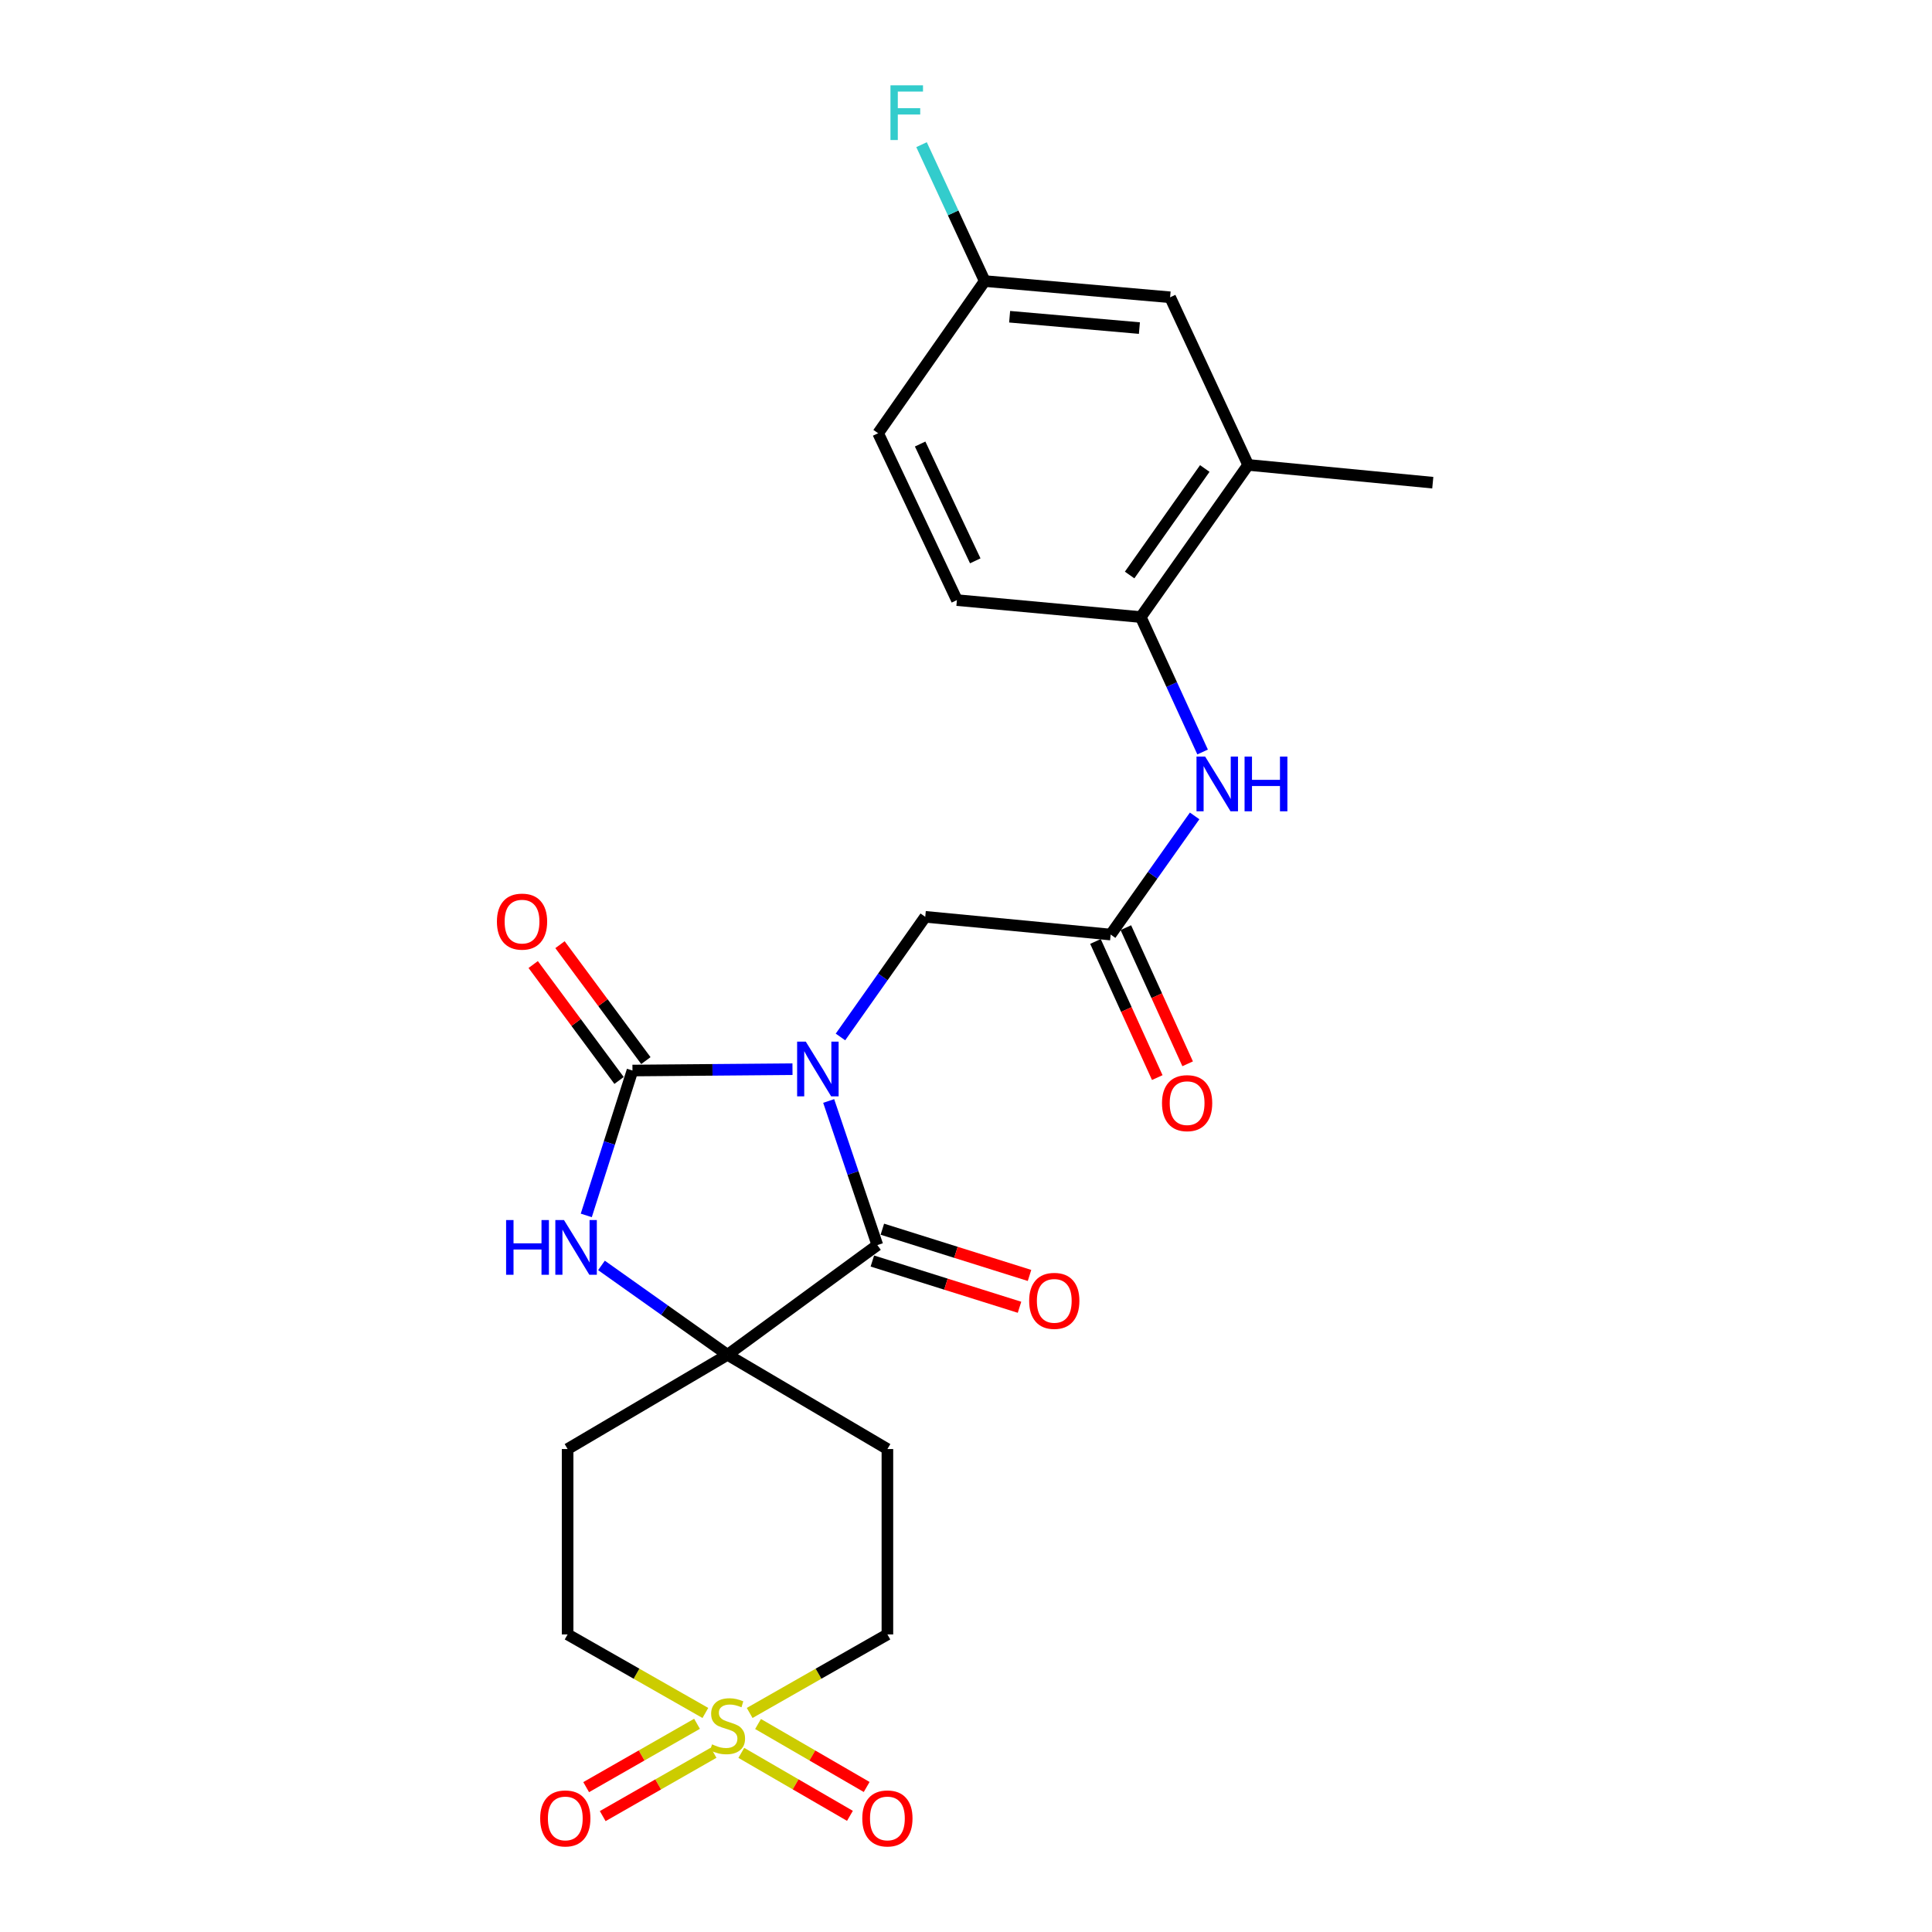 <?xml version='1.0' encoding='iso-8859-1'?>
<svg version='1.1' baseProfile='full'
              xmlns='http://www.w3.org/2000/svg'
                      xmlns:rdkit='http://www.rdkit.org/xml'
                      xmlns:xlink='http://www.w3.org/1999/xlink'
                  xml:space='preserve'
width='1000px' height='1000px' viewBox='0 0 1000 1000'>
<!-- END OF HEADER -->
<rect style='opacity:1.0;fill:#FFFFFF;stroke:none' width='1000' height='1000' x='0' y='0'> </rect>
<path class='bond-0' d='M 410.191,553.41 L 368.777,553.757' style='fill:none;fill-rule:evenodd;stroke:#0000FF;stroke-width:6px;stroke-linecap:butt;stroke-linejoin:miter;stroke-opacity:1' />
<path class='bond-0' d='M 368.777,553.757 L 327.364,554.105' style='fill:none;fill-rule:evenodd;stroke:#000000;stroke-width:6px;stroke-linecap:butt;stroke-linejoin:miter;stroke-opacity:1' />
<path class='bond-1' d='M 428.924,569.865 L 441.521,607.167' style='fill:none;fill-rule:evenodd;stroke:#0000FF;stroke-width:6px;stroke-linecap:butt;stroke-linejoin:miter;stroke-opacity:1' />
<path class='bond-1' d='M 441.521,607.167 L 454.117,644.469' style='fill:none;fill-rule:evenodd;stroke:#000000;stroke-width:6px;stroke-linecap:butt;stroke-linejoin:miter;stroke-opacity:1' />
<path class='bond-5' d='M 435.024,536.729 L 456.965,505.637' style='fill:none;fill-rule:evenodd;stroke:#0000FF;stroke-width:6px;stroke-linecap:butt;stroke-linejoin:miter;stroke-opacity:1' />
<path class='bond-5' d='M 456.965,505.637 L 478.907,474.544' style='fill:none;fill-rule:evenodd;stroke:#000000;stroke-width:6px;stroke-linecap:butt;stroke-linejoin:miter;stroke-opacity:1' />
<path class='bond-4' d='M 327.364,554.105 L 315.411,591.601' style='fill:none;fill-rule:evenodd;stroke:#000000;stroke-width:6px;stroke-linecap:butt;stroke-linejoin:miter;stroke-opacity:1' />
<path class='bond-4' d='M 315.411,591.601 L 303.459,629.096' style='fill:none;fill-rule:evenodd;stroke:#0000FF;stroke-width:6px;stroke-linecap:butt;stroke-linejoin:miter;stroke-opacity:1' />
<path class='bond-14' d='M 334.302,548.966 L 312.078,518.964' style='fill:none;fill-rule:evenodd;stroke:#000000;stroke-width:6px;stroke-linecap:butt;stroke-linejoin:miter;stroke-opacity:1' />
<path class='bond-14' d='M 312.078,518.964 L 289.854,488.963' style='fill:none;fill-rule:evenodd;stroke:#FF0000;stroke-width:6px;stroke-linecap:butt;stroke-linejoin:miter;stroke-opacity:1' />
<path class='bond-14' d='M 320.426,559.245 L 298.202,529.244' style='fill:none;fill-rule:evenodd;stroke:#000000;stroke-width:6px;stroke-linecap:butt;stroke-linejoin:miter;stroke-opacity:1' />
<path class='bond-14' d='M 298.202,529.244 L 275.978,499.242' style='fill:none;fill-rule:evenodd;stroke:#FF0000;stroke-width:6px;stroke-linecap:butt;stroke-linejoin:miter;stroke-opacity:1' />
<path class='bond-3' d='M 454.117,644.469 L 376.561,701.245' style='fill:none;fill-rule:evenodd;stroke:#000000;stroke-width:6px;stroke-linecap:butt;stroke-linejoin:miter;stroke-opacity:1' />
<path class='bond-15' d='M 451.529,652.707 L 489.615,664.673' style='fill:none;fill-rule:evenodd;stroke:#000000;stroke-width:6px;stroke-linecap:butt;stroke-linejoin:miter;stroke-opacity:1' />
<path class='bond-15' d='M 489.615,664.673 L 527.702,676.64' style='fill:none;fill-rule:evenodd;stroke:#FF0000;stroke-width:6px;stroke-linecap:butt;stroke-linejoin:miter;stroke-opacity:1' />
<path class='bond-15' d='M 456.705,636.232 L 494.792,648.198' style='fill:none;fill-rule:evenodd;stroke:#000000;stroke-width:6px;stroke-linecap:butt;stroke-linejoin:miter;stroke-opacity:1' />
<path class='bond-15' d='M 494.792,648.198 L 532.878,660.165' style='fill:none;fill-rule:evenodd;stroke:#FF0000;stroke-width:6px;stroke-linecap:butt;stroke-linejoin:miter;stroke-opacity:1' />
<path class='bond-2' d='M 388.022,886.625 L 423.67,866.301' style='fill:none;fill-rule:evenodd;stroke:#CCCC00;stroke-width:6px;stroke-linecap:butt;stroke-linejoin:miter;stroke-opacity:1' />
<path class='bond-2' d='M 423.67,866.301 L 459.317,845.977' style='fill:none;fill-rule:evenodd;stroke:#000000;stroke-width:6px;stroke-linecap:butt;stroke-linejoin:miter;stroke-opacity:1' />
<path class='bond-11' d='M 360.779,892.233 L 332.089,908.627' style='fill:none;fill-rule:evenodd;stroke:#CCCC00;stroke-width:6px;stroke-linecap:butt;stroke-linejoin:miter;stroke-opacity:1' />
<path class='bond-11' d='M 332.089,908.627 L 303.399,925.021' style='fill:none;fill-rule:evenodd;stroke:#FF0000;stroke-width:6px;stroke-linecap:butt;stroke-linejoin:miter;stroke-opacity:1' />
<path class='bond-11' d='M 369.347,907.226 L 340.656,923.62' style='fill:none;fill-rule:evenodd;stroke:#CCCC00;stroke-width:6px;stroke-linecap:butt;stroke-linejoin:miter;stroke-opacity:1' />
<path class='bond-11' d='M 340.656,923.62 L 311.966,940.014' style='fill:none;fill-rule:evenodd;stroke:#FF0000;stroke-width:6px;stroke-linecap:butt;stroke-linejoin:miter;stroke-opacity:1' />
<path class='bond-12' d='M 383.701,907.28 L 411.814,923.578' style='fill:none;fill-rule:evenodd;stroke:#CCCC00;stroke-width:6px;stroke-linecap:butt;stroke-linejoin:miter;stroke-opacity:1' />
<path class='bond-12' d='M 411.814,923.578 L 439.926,939.877' style='fill:none;fill-rule:evenodd;stroke:#FF0000;stroke-width:6px;stroke-linecap:butt;stroke-linejoin:miter;stroke-opacity:1' />
<path class='bond-12' d='M 392.363,892.34 L 420.475,908.639' style='fill:none;fill-rule:evenodd;stroke:#CCCC00;stroke-width:6px;stroke-linecap:butt;stroke-linejoin:miter;stroke-opacity:1' />
<path class='bond-12' d='M 420.475,908.639 L 448.588,924.937' style='fill:none;fill-rule:evenodd;stroke:#FF0000;stroke-width:6px;stroke-linecap:butt;stroke-linejoin:miter;stroke-opacity:1' />
<path class='bond-26' d='M 365.099,886.626 L 329.447,866.301' style='fill:none;fill-rule:evenodd;stroke:#CCCC00;stroke-width:6px;stroke-linecap:butt;stroke-linejoin:miter;stroke-opacity:1' />
<path class='bond-26' d='M 329.447,866.301 L 293.795,845.977' style='fill:none;fill-rule:evenodd;stroke:#000000;stroke-width:6px;stroke-linecap:butt;stroke-linejoin:miter;stroke-opacity:1' />
<path class='bond-9' d='M 376.561,701.245 L 293.795,750.02' style='fill:none;fill-rule:evenodd;stroke:#000000;stroke-width:6px;stroke-linecap:butt;stroke-linejoin:miter;stroke-opacity:1' />
<path class='bond-10' d='M 376.561,701.245 L 459.317,750.02' style='fill:none;fill-rule:evenodd;stroke:#000000;stroke-width:6px;stroke-linecap:butt;stroke-linejoin:miter;stroke-opacity:1' />
<path class='bond-25' d='M 376.561,701.245 L 343.941,678.112' style='fill:none;fill-rule:evenodd;stroke:#000000;stroke-width:6px;stroke-linecap:butt;stroke-linejoin:miter;stroke-opacity:1' />
<path class='bond-25' d='M 343.941,678.112 L 311.322,654.979' style='fill:none;fill-rule:evenodd;stroke:#0000FF;stroke-width:6px;stroke-linecap:butt;stroke-linejoin:miter;stroke-opacity:1' />
<path class='bond-6' d='M 478.907,474.544 L 574.874,483.725' style='fill:none;fill-rule:evenodd;stroke:#000000;stroke-width:6px;stroke-linecap:butt;stroke-linejoin:miter;stroke-opacity:1' />
<path class='bond-7' d='M 574.874,483.725 L 596.605,453.019' style='fill:none;fill-rule:evenodd;stroke:#000000;stroke-width:6px;stroke-linecap:butt;stroke-linejoin:miter;stroke-opacity:1' />
<path class='bond-7' d='M 596.605,453.019 L 618.337,422.314' style='fill:none;fill-rule:evenodd;stroke:#0000FF;stroke-width:6px;stroke-linecap:butt;stroke-linejoin:miter;stroke-opacity:1' />
<path class='bond-19' d='M 567.012,487.294 L 583.006,522.527' style='fill:none;fill-rule:evenodd;stroke:#000000;stroke-width:6px;stroke-linecap:butt;stroke-linejoin:miter;stroke-opacity:1' />
<path class='bond-19' d='M 583.006,522.527 L 598.999,557.759' style='fill:none;fill-rule:evenodd;stroke:#FF0000;stroke-width:6px;stroke-linecap:butt;stroke-linejoin:miter;stroke-opacity:1' />
<path class='bond-19' d='M 582.736,480.156 L 598.73,515.389' style='fill:none;fill-rule:evenodd;stroke:#000000;stroke-width:6px;stroke-linecap:butt;stroke-linejoin:miter;stroke-opacity:1' />
<path class='bond-19' d='M 598.73,515.389 L 614.724,550.621' style='fill:none;fill-rule:evenodd;stroke:#FF0000;stroke-width:6px;stroke-linecap:butt;stroke-linejoin:miter;stroke-opacity:1' />
<path class='bond-8' d='M 622.47,389.231 L 606.467,354.312' style='fill:none;fill-rule:evenodd;stroke:#0000FF;stroke-width:6px;stroke-linecap:butt;stroke-linejoin:miter;stroke-opacity:1' />
<path class='bond-8' d='M 606.467,354.312 L 590.464,319.393' style='fill:none;fill-rule:evenodd;stroke:#000000;stroke-width:6px;stroke-linecap:butt;stroke-linejoin:miter;stroke-opacity:1' />
<path class='bond-13' d='M 590.464,319.393 L 646.041,240.637' style='fill:none;fill-rule:evenodd;stroke:#000000;stroke-width:6px;stroke-linecap:butt;stroke-linejoin:miter;stroke-opacity:1' />
<path class='bond-13' d='M 584.691,297.623 L 623.595,242.494' style='fill:none;fill-rule:evenodd;stroke:#000000;stroke-width:6px;stroke-linecap:butt;stroke-linejoin:miter;stroke-opacity:1' />
<path class='bond-20' d='M 590.464,319.393 L 495.294,310.615' style='fill:none;fill-rule:evenodd;stroke:#000000;stroke-width:6px;stroke-linecap:butt;stroke-linejoin:miter;stroke-opacity:1' />
<path class='bond-16' d='M 293.795,750.02 L 293.795,845.977' style='fill:none;fill-rule:evenodd;stroke:#000000;stroke-width:6px;stroke-linecap:butt;stroke-linejoin:miter;stroke-opacity:1' />
<path class='bond-17' d='M 459.317,750.02 L 459.317,845.977' style='fill:none;fill-rule:evenodd;stroke:#000000;stroke-width:6px;stroke-linecap:butt;stroke-linejoin:miter;stroke-opacity:1' />
<path class='bond-18' d='M 646.041,240.637 L 605.651,153.871' style='fill:none;fill-rule:evenodd;stroke:#000000;stroke-width:6px;stroke-linecap:butt;stroke-linejoin:miter;stroke-opacity:1' />
<path class='bond-24' d='M 646.041,240.637 L 741.605,249.838' style='fill:none;fill-rule:evenodd;stroke:#000000;stroke-width:6px;stroke-linecap:butt;stroke-linejoin:miter;stroke-opacity:1' />
<path class='bond-27' d='M 605.651,153.871 L 509.694,145.476' style='fill:none;fill-rule:evenodd;stroke:#000000;stroke-width:6px;stroke-linecap:butt;stroke-linejoin:miter;stroke-opacity:1' />
<path class='bond-27' d='M 589.752,169.815 L 522.582,163.939' style='fill:none;fill-rule:evenodd;stroke:#000000;stroke-width:6px;stroke-linecap:butt;stroke-linejoin:miter;stroke-opacity:1' />
<path class='bond-22' d='M 495.294,310.615 L 454.52,224.242' style='fill:none;fill-rule:evenodd;stroke:#000000;stroke-width:6px;stroke-linecap:butt;stroke-linejoin:miter;stroke-opacity:1' />
<path class='bond-22' d='M 504.794,290.287 L 476.252,229.826' style='fill:none;fill-rule:evenodd;stroke:#000000;stroke-width:6px;stroke-linecap:butt;stroke-linejoin:miter;stroke-opacity:1' />
<path class='bond-21' d='M 509.694,145.476 L 454.52,224.242' style='fill:none;fill-rule:evenodd;stroke:#000000;stroke-width:6px;stroke-linecap:butt;stroke-linejoin:miter;stroke-opacity:1' />
<path class='bond-23' d='M 509.694,145.476 L 493.344,110.177' style='fill:none;fill-rule:evenodd;stroke:#000000;stroke-width:6px;stroke-linecap:butt;stroke-linejoin:miter;stroke-opacity:1' />
<path class='bond-23' d='M 493.344,110.177 L 476.994,74.878' style='fill:none;fill-rule:evenodd;stroke:#33CCCC;stroke-width:6px;stroke-linecap:butt;stroke-linejoin:miter;stroke-opacity:1' />
<path  class='atom-0' d='M 417.07 539.139
L 426.35 554.139
Q 427.27 555.619, 428.75 558.299
Q 430.23 560.979, 430.31 561.139
L 430.31 539.139
L 434.07 539.139
L 434.07 567.459
L 430.19 567.459
L 420.23 551.059
Q 419.07 549.139, 417.83 546.939
Q 416.63 544.739, 416.27 544.059
L 416.27 567.459
L 412.59 567.459
L 412.59 539.139
L 417.07 539.139
' fill='#0000FF'/>
<path  class='atom-3' d='M 368.561 902.88
Q 368.881 903, 370.201 903.56
Q 371.521 904.12, 372.961 904.48
Q 374.441 904.8, 375.881 904.8
Q 378.561 904.8, 380.121 903.52
Q 381.681 902.2, 381.681 899.92
Q 381.681 898.36, 380.881 897.4
Q 380.121 896.44, 378.921 895.92
Q 377.721 895.4, 375.721 894.8
Q 373.201 894.04, 371.681 893.32
Q 370.201 892.6, 369.121 891.08
Q 368.081 889.56, 368.081 887
Q 368.081 883.44, 370.481 881.24
Q 372.921 879.04, 377.721 879.04
Q 381.001 879.04, 384.721 880.6
L 383.801 883.68
Q 380.401 882.28, 377.841 882.28
Q 375.081 882.28, 373.561 883.44
Q 372.041 884.56, 372.081 886.52
Q 372.081 888.04, 372.841 888.96
Q 373.641 889.88, 374.761 890.4
Q 375.921 890.92, 377.841 891.52
Q 380.401 892.32, 381.921 893.12
Q 383.441 893.92, 384.521 895.56
Q 385.641 897.16, 385.641 899.92
Q 385.641 903.84, 383.001 905.96
Q 380.401 908.04, 376.041 908.04
Q 373.521 908.04, 371.601 907.48
Q 369.721 906.96, 367.481 906.04
L 368.561 902.88
' fill='#CCCC00'/>
<path  class='atom-5' d='M 261.959 631.499
L 265.799 631.499
L 265.799 643.539
L 280.279 643.539
L 280.279 631.499
L 284.119 631.499
L 284.119 659.819
L 280.279 659.819
L 280.279 646.739
L 265.799 646.739
L 265.799 659.819
L 261.959 659.819
L 261.959 631.499
' fill='#0000FF'/>
<path  class='atom-5' d='M 291.919 631.499
L 301.199 646.499
Q 302.119 647.979, 303.599 650.659
Q 305.079 653.339, 305.159 653.499
L 305.159 631.499
L 308.919 631.499
L 308.919 659.819
L 305.039 659.819
L 295.079 643.419
Q 293.919 641.499, 292.679 639.299
Q 291.479 637.099, 291.119 636.419
L 291.119 659.819
L 287.439 659.819
L 287.439 631.499
L 291.919 631.499
' fill='#0000FF'/>
<path  class='atom-8' d='M 623.788 391.606
L 633.068 406.606
Q 633.988 408.086, 635.468 410.766
Q 636.948 413.446, 637.028 413.606
L 637.028 391.606
L 640.788 391.606
L 640.788 419.926
L 636.908 419.926
L 626.948 403.526
Q 625.788 401.606, 624.548 399.406
Q 623.348 397.206, 622.988 396.526
L 622.988 419.926
L 619.308 419.926
L 619.308 391.606
L 623.788 391.606
' fill='#0000FF'/>
<path  class='atom-8' d='M 644.188 391.606
L 648.028 391.606
L 648.028 403.646
L 662.508 403.646
L 662.508 391.606
L 666.348 391.606
L 666.348 419.926
L 662.508 419.926
L 662.508 406.846
L 648.028 406.846
L 648.028 419.926
L 644.188 419.926
L 644.188 391.606
' fill='#0000FF'/>
<path  class='atom-12' d='M 279.596 941.218
Q 279.596 934.418, 282.956 930.618
Q 286.316 926.818, 292.596 926.818
Q 298.876 926.818, 302.236 930.618
Q 305.596 934.418, 305.596 941.218
Q 305.596 948.098, 302.196 952.018
Q 298.796 955.898, 292.596 955.898
Q 286.356 955.898, 282.956 952.018
Q 279.596 948.138, 279.596 941.218
M 292.596 952.698
Q 296.916 952.698, 299.236 949.818
Q 301.596 946.898, 301.596 941.218
Q 301.596 935.658, 299.236 932.858
Q 296.916 930.018, 292.596 930.018
Q 288.276 930.018, 285.916 932.818
Q 283.596 935.618, 283.596 941.218
Q 283.596 946.938, 285.916 949.818
Q 288.276 952.698, 292.596 952.698
' fill='#FF0000'/>
<path  class='atom-13' d='M 446.317 941.218
Q 446.317 934.418, 449.677 930.618
Q 453.037 926.818, 459.317 926.818
Q 465.597 926.818, 468.957 930.618
Q 472.317 934.418, 472.317 941.218
Q 472.317 948.098, 468.917 952.018
Q 465.517 955.898, 459.317 955.898
Q 453.077 955.898, 449.677 952.018
Q 446.317 948.138, 446.317 941.218
M 459.317 952.698
Q 463.637 952.698, 465.957 949.818
Q 468.317 946.898, 468.317 941.218
Q 468.317 935.658, 465.957 932.858
Q 463.637 930.018, 459.317 930.018
Q 454.997 930.018, 452.637 932.818
Q 450.317 935.618, 450.317 941.218
Q 450.317 946.938, 452.637 949.818
Q 454.997 952.698, 459.317 952.698
' fill='#FF0000'/>
<path  class='atom-15' d='M 257.204 477.022
Q 257.204 470.222, 260.564 466.422
Q 263.924 462.622, 270.204 462.622
Q 276.484 462.622, 279.844 466.422
Q 283.204 470.222, 283.204 477.022
Q 283.204 483.902, 279.804 487.822
Q 276.404 491.702, 270.204 491.702
Q 263.964 491.702, 260.564 487.822
Q 257.204 483.942, 257.204 477.022
M 270.204 488.502
Q 274.524 488.502, 276.844 485.622
Q 279.204 482.702, 279.204 477.022
Q 279.204 471.462, 276.844 468.662
Q 274.524 465.822, 270.204 465.822
Q 265.884 465.822, 263.524 468.622
Q 261.204 471.422, 261.204 477.022
Q 261.204 482.742, 263.524 485.622
Q 265.884 488.502, 270.204 488.502
' fill='#FF0000'/>
<path  class='atom-16' d='M 532.69 673.321
Q 532.69 666.521, 536.05 662.721
Q 539.41 658.921, 545.69 658.921
Q 551.97 658.921, 555.33 662.721
Q 558.69 666.521, 558.69 673.321
Q 558.69 680.201, 555.29 684.121
Q 551.89 688.001, 545.69 688.001
Q 539.45 688.001, 536.05 684.121
Q 532.69 680.241, 532.69 673.321
M 545.69 684.801
Q 550.01 684.801, 552.33 681.921
Q 554.69 679.001, 554.69 673.321
Q 554.69 667.761, 552.33 664.961
Q 550.01 662.121, 545.69 662.121
Q 541.37 662.121, 539.01 664.921
Q 536.69 667.721, 536.69 673.321
Q 536.69 679.041, 539.01 681.921
Q 541.37 684.801, 545.69 684.801
' fill='#FF0000'/>
<path  class='atom-20' d='M 601.449 570.984
Q 601.449 564.184, 604.809 560.384
Q 608.169 556.584, 614.449 556.584
Q 620.729 556.584, 624.089 560.384
Q 627.449 564.184, 627.449 570.984
Q 627.449 577.864, 624.049 581.784
Q 620.649 585.664, 614.449 585.664
Q 608.209 585.664, 604.809 581.784
Q 601.449 577.904, 601.449 570.984
M 614.449 582.464
Q 618.769 582.464, 621.089 579.584
Q 623.449 576.664, 623.449 570.984
Q 623.449 565.424, 621.089 562.624
Q 618.769 559.784, 614.449 559.784
Q 610.129 559.784, 607.769 562.584
Q 605.449 565.384, 605.449 570.984
Q 605.449 576.704, 607.769 579.584
Q 610.129 582.464, 614.449 582.464
' fill='#FF0000'/>
<path  class='atom-24' d='M 460.903 44.157
L 477.743 44.157
L 477.743 47.397
L 464.703 47.397
L 464.703 55.997
L 476.303 55.997
L 476.303 59.277
L 464.703 59.277
L 464.703 72.477
L 460.903 72.477
L 460.903 44.157
' fill='#33CCCC'/>
</svg>
